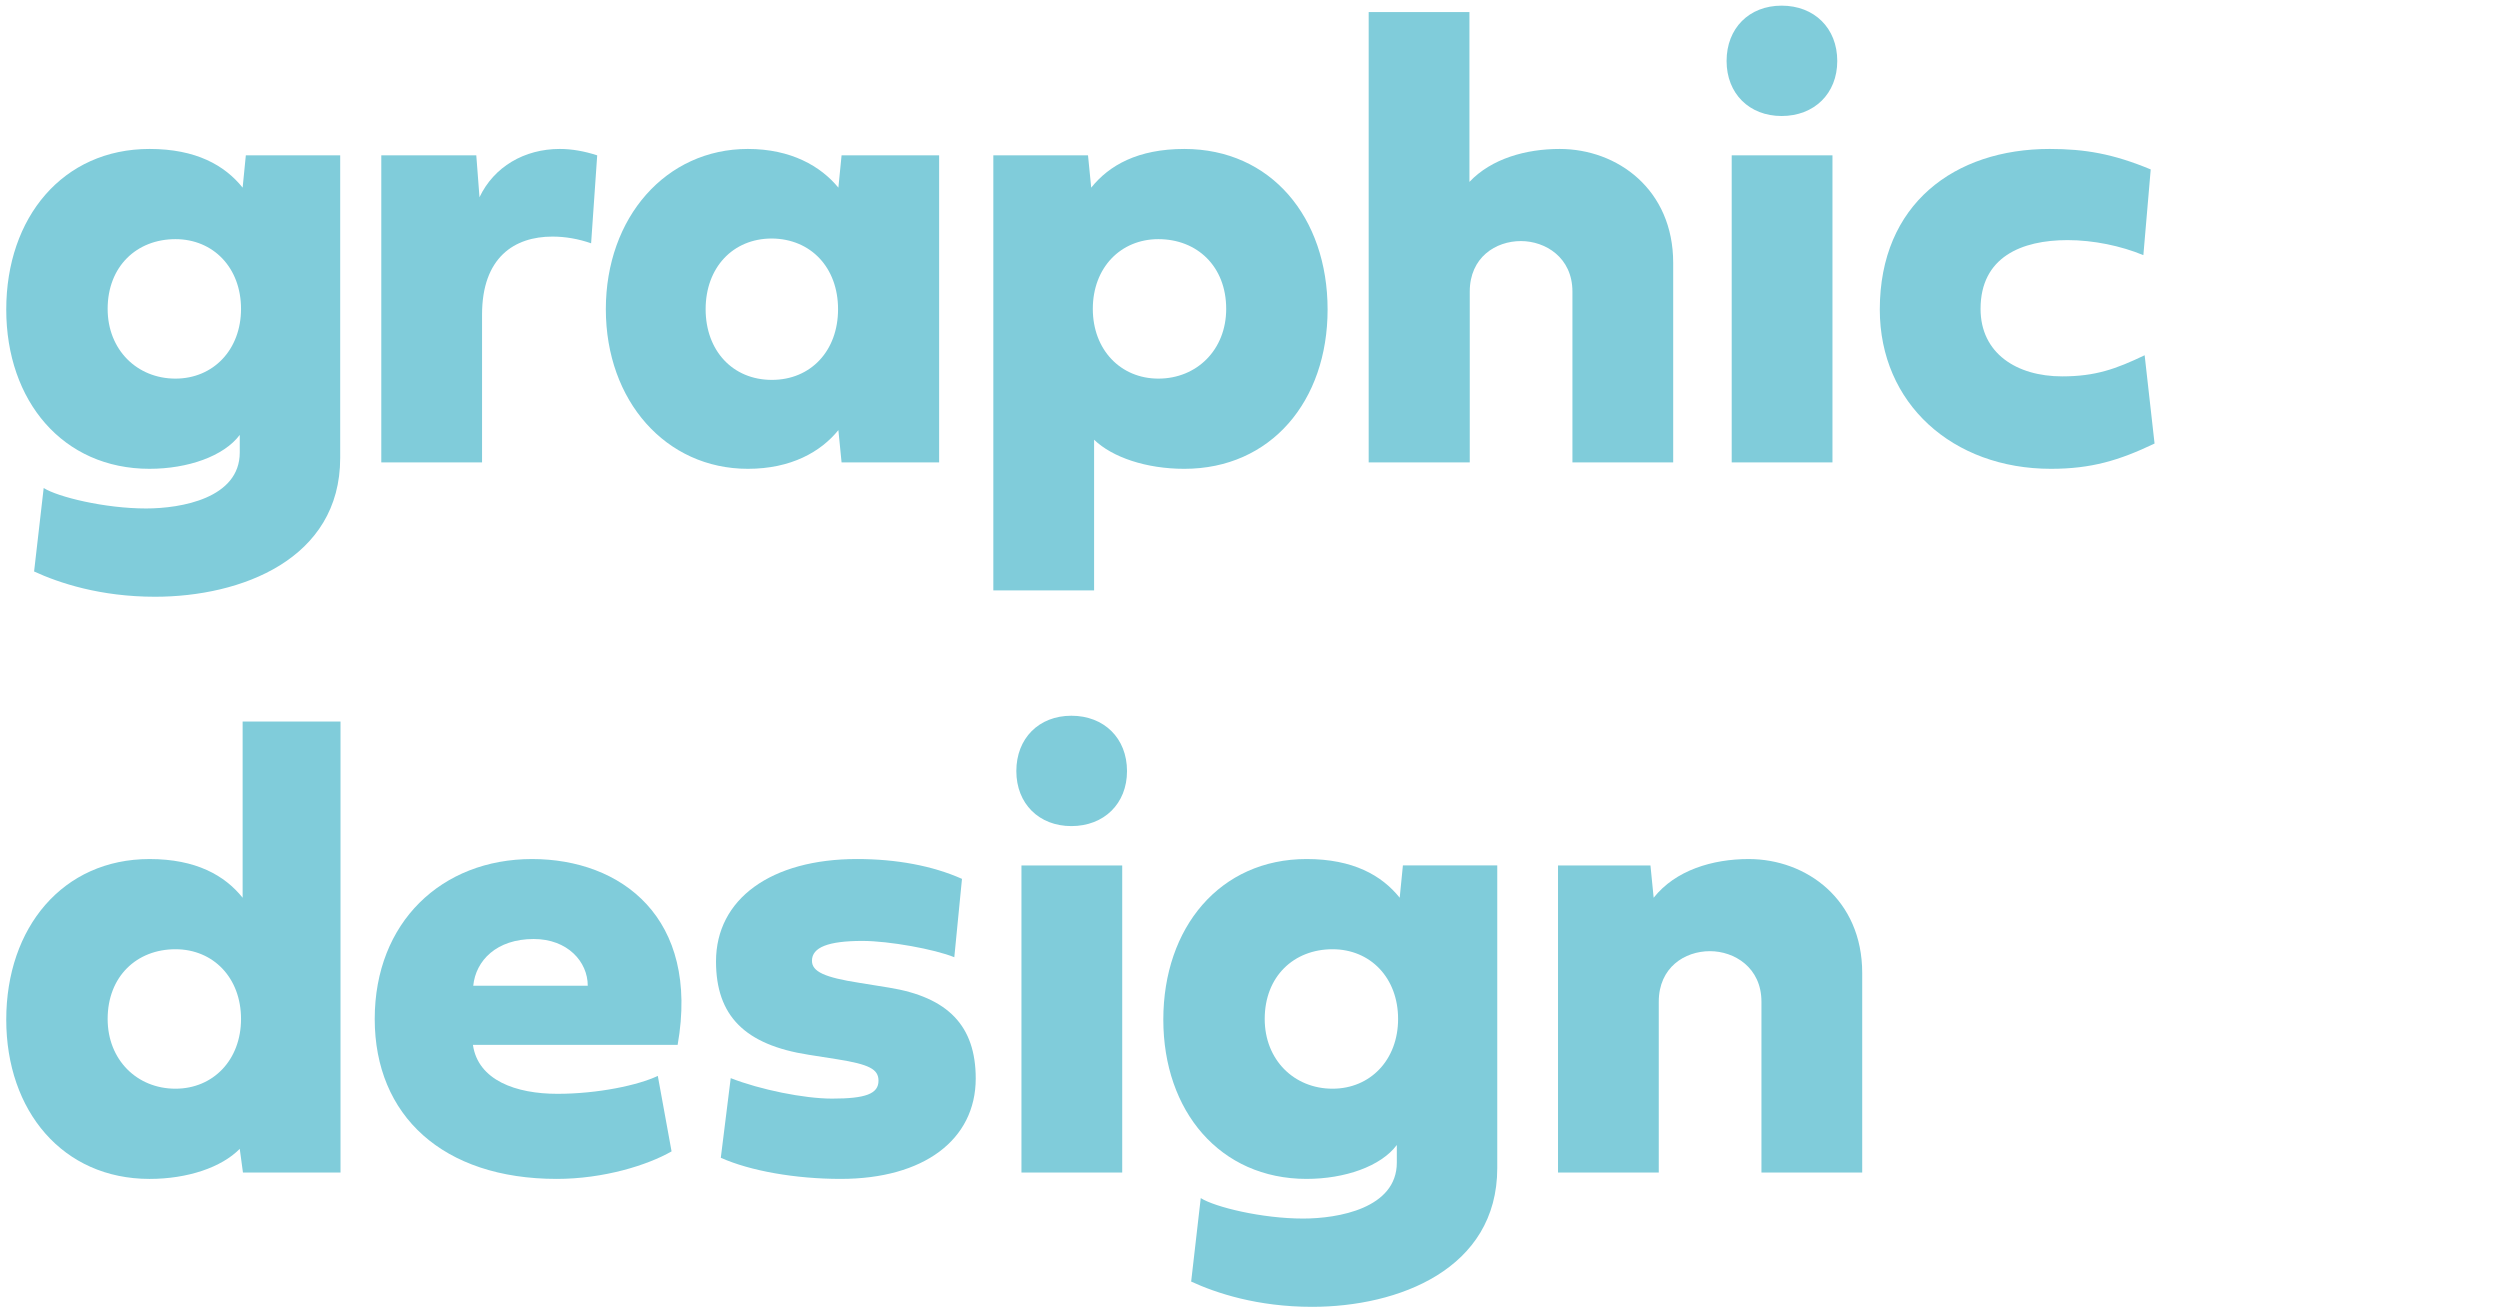 <?xml version="1.0" encoding="UTF-8"?>
<svg id="_レイヤー_1" data-name="レイヤー_1" xmlns="http://www.w3.org/2000/svg" version="1.1" viewBox="0 0 400 210">
  <!-- Generator: Adobe Illustrator 29.4.0, SVG Export Plug-In . SVG Version: 2.1.0 Build 152)  -->
  <defs>
    <style>
      .st0 {
        fill: #80ccda;
      }
    </style>
  </defs>
  <path class="st0" d="M23.928,75.01c-13.869,0-22.928-10.85-22.928-25.487,0-14.739,9.059-25.691,22.928-25.691,7.421,0,12.027,2.61,14.893,6.192l.512-5.169h15.098v48.414c0,16.224-15.865,22.211-29.632,22.211-8.751,0-15.354-2.201-19.345-4.043l1.535-13.357c2.252,1.433,9.775,3.275,16.377,3.275,5.629,0,14.995-1.638,14.995-8.956v-2.815c-2.559,3.429-8.342,5.425-14.432,5.425ZM17.223,49.421c0,6.551,4.708,11.157,10.85,11.157,6.039,0,10.491-4.606,10.491-11.157,0-6.602-4.452-11.157-10.491-11.157-6.193,0-10.85,4.35-10.85,11.157Z"/>
  <path class="st0" d="M89.564,23.832c1.944,0,3.94.358,5.988,1.024l-.973,14.074c-2.047-.717-4.146-1.075-6.192-1.075-6.09,0-11.259,3.327-11.259,12.487v23.644h-16.121V24.856h15.2l.512,6.704c2.303-4.862,7.165-7.728,12.846-7.728Z"/>
  <path class="st0" d="M134.652,73.987l-.512-5.169c-2.815,3.48-7.575,6.192-14.483,6.192-13.102,0-22.723-10.85-22.723-25.538s9.622-25.64,22.723-25.64c6.909,0,11.668,2.764,14.483,6.192l.512-5.169h15.609v49.131h-15.609ZM112.901,49.472c0,6.653,4.35,11.31,10.594,11.31,6.244,0,10.594-4.657,10.594-11.31s-4.35-11.259-10.594-11.31c-6.244,0-10.594,4.657-10.594,11.31Z"/>
  <path class="st0" d="M158.933,94.458V24.856h15.149l.512,5.169c2.866-3.582,7.472-6.192,14.893-6.192,13.869,0,22.928,10.952,22.928,25.691,0,14.637-9.059,25.487-22.928,25.487-6.09,0-11.515-1.842-14.432-4.657v24.105h-16.121ZM174.85,49.421c0,6.551,4.453,11.157,10.491,11.157,6.142,0,10.85-4.606,10.85-11.157,0-6.807-4.657-11.157-10.85-11.157-6.039,0-10.491,4.555-10.491,11.157Z"/>
  <path class="st0" d="M235.11,29.104c3.531-3.736,9.059-5.271,14.432-5.271,9.263,0,18.168,6.5,18.168,18.219v31.935h-16.121v-27.329c0-5.476-4.35-8.086-8.24-8.086-4.043,0-8.188,2.61-8.188,8.086v27.329h-16.172V1.928h16.121v27.176Z"/>
  <path class="st0" d="M276.254,9.758c0-5.22,3.583-8.854,8.803-8.854s8.905,3.582,8.905,8.854c0,5.22-3.685,8.803-8.905,8.803-5.169,0-8.803-3.582-8.803-8.803ZM293.194,73.987h-16.121V24.856h16.121v49.131Z"/>
  <path class="st0" d="M327.943,23.832c5.629,0,10.133.768,16.172,3.275l-1.177,13.716c-3.583-1.484-7.984-2.405-12.129-2.405-7.37,0-13.92,2.713-13.92,11.003,0,7.114,5.783,10.799,13.05,10.799,5.323,0,8.598-1.177,13.204-3.378l1.586,14.125c-5.681,2.712-10.133,4.043-16.582,4.043-15.712,0-27.38-10.44-27.38-25.487,0-16.889,11.976-25.691,27.176-25.691Z"/>
  <path class="st0" d="M38.872,187.601l-.512-3.787c-2.917,2.968-8.342,4.811-14.432,4.811-13.869,0-22.928-10.85-22.928-25.487,0-14.739,9.059-25.691,22.928-25.691,7.421,0,12.027,2.61,14.893,6.192v-28.199h15.661v72.161h-15.609ZM17.223,163.035c0,6.551,4.708,11.157,10.85,11.157,6.039,0,10.491-4.606,10.491-11.157,0-6.602-4.452-11.157-10.491-11.157-6.193,0-10.85,4.35-10.85,11.157Z"/>
  <path class="st0" d="M107.449,184.223c-3.838,2.201-10.85,4.401-18.373,4.401-18.219,0-29.12-10.133-29.12-25.589s10.696-25.589,25.18-25.589c14.228,0,26.868,9.366,23.286,29.734h-32.754c.819,5.681,6.909,7.83,13.511,7.83,6.5,0,12.948-1.382,16.07-2.866l2.201,12.078ZM94.041,157.713c0-3.838-3.224-7.472-8.649-7.472-5.937,0-9.263,3.429-9.673,7.472h18.322Z"/>
  <path class="st0" d="M134.52,188.624c-7.268,0-14.483-1.279-19.192-3.378l1.586-12.743c4.708,1.842,11.72,3.275,16.224,3.275,5.374,0,7.421-.768,7.421-2.866,0-1.842-1.484-2.61-6.602-3.429l-4.555-.717c-10.235-1.587-14.841-6.244-14.841-14.944,0-9.98,8.803-16.377,22.569-16.377,6.295,0,12.078,1.075,16.787,3.173l-1.229,12.539c-3.122-1.279-10.44-2.61-14.688-2.61-5.476,0-8.086,1.024-8.086,3.173,0,1.74,1.996,2.661,7.574,3.531l4.759.768c9.468,1.535,13.87,6.141,13.87,14.534,0,9.826-8.342,16.07-21.597,16.07Z"/>
  <path class="st0" d="M162.614,123.372c0-5.22,3.583-8.854,8.803-8.854s8.905,3.582,8.905,8.854c0,5.22-3.685,8.803-8.905,8.803-5.169,0-8.803-3.582-8.803-8.803ZM179.554,187.601h-16.121v-49.131h16.121v49.131Z"/>
  <path class="st0" d="M209.059,188.624c-13.869,0-22.928-10.85-22.928-25.487,0-14.739,9.059-25.691,22.928-25.691,7.421,0,12.027,2.61,14.893,6.192l.512-5.169h15.098v48.414c0,16.224-15.865,22.211-29.632,22.211-8.751,0-15.354-2.201-19.345-4.043l1.535-13.357c2.252,1.433,9.775,3.275,16.377,3.275,5.629,0,14.995-1.638,14.995-8.956v-2.815c-2.559,3.429-8.342,5.425-14.432,5.425ZM202.354,163.035c0,6.551,4.708,11.157,10.85,11.157,6.039,0,10.491-4.606,10.491-11.157,0-6.602-4.452-11.157-10.491-11.157-6.193,0-10.85,4.35-10.85,11.157Z"/>
  <path class="st0" d="M281.831,187.601v-27.329c0-5.476-4.35-8.086-8.24-8.086-4.043,0-8.188,2.61-8.188,8.086v27.329h-16.121v-49.131h14.791l.512,5.169c3.48-4.401,9.417-6.192,15.2-6.192,9.263,0,18.168,6.5,18.168,18.219v31.935h-16.121Z"/>
</svg>